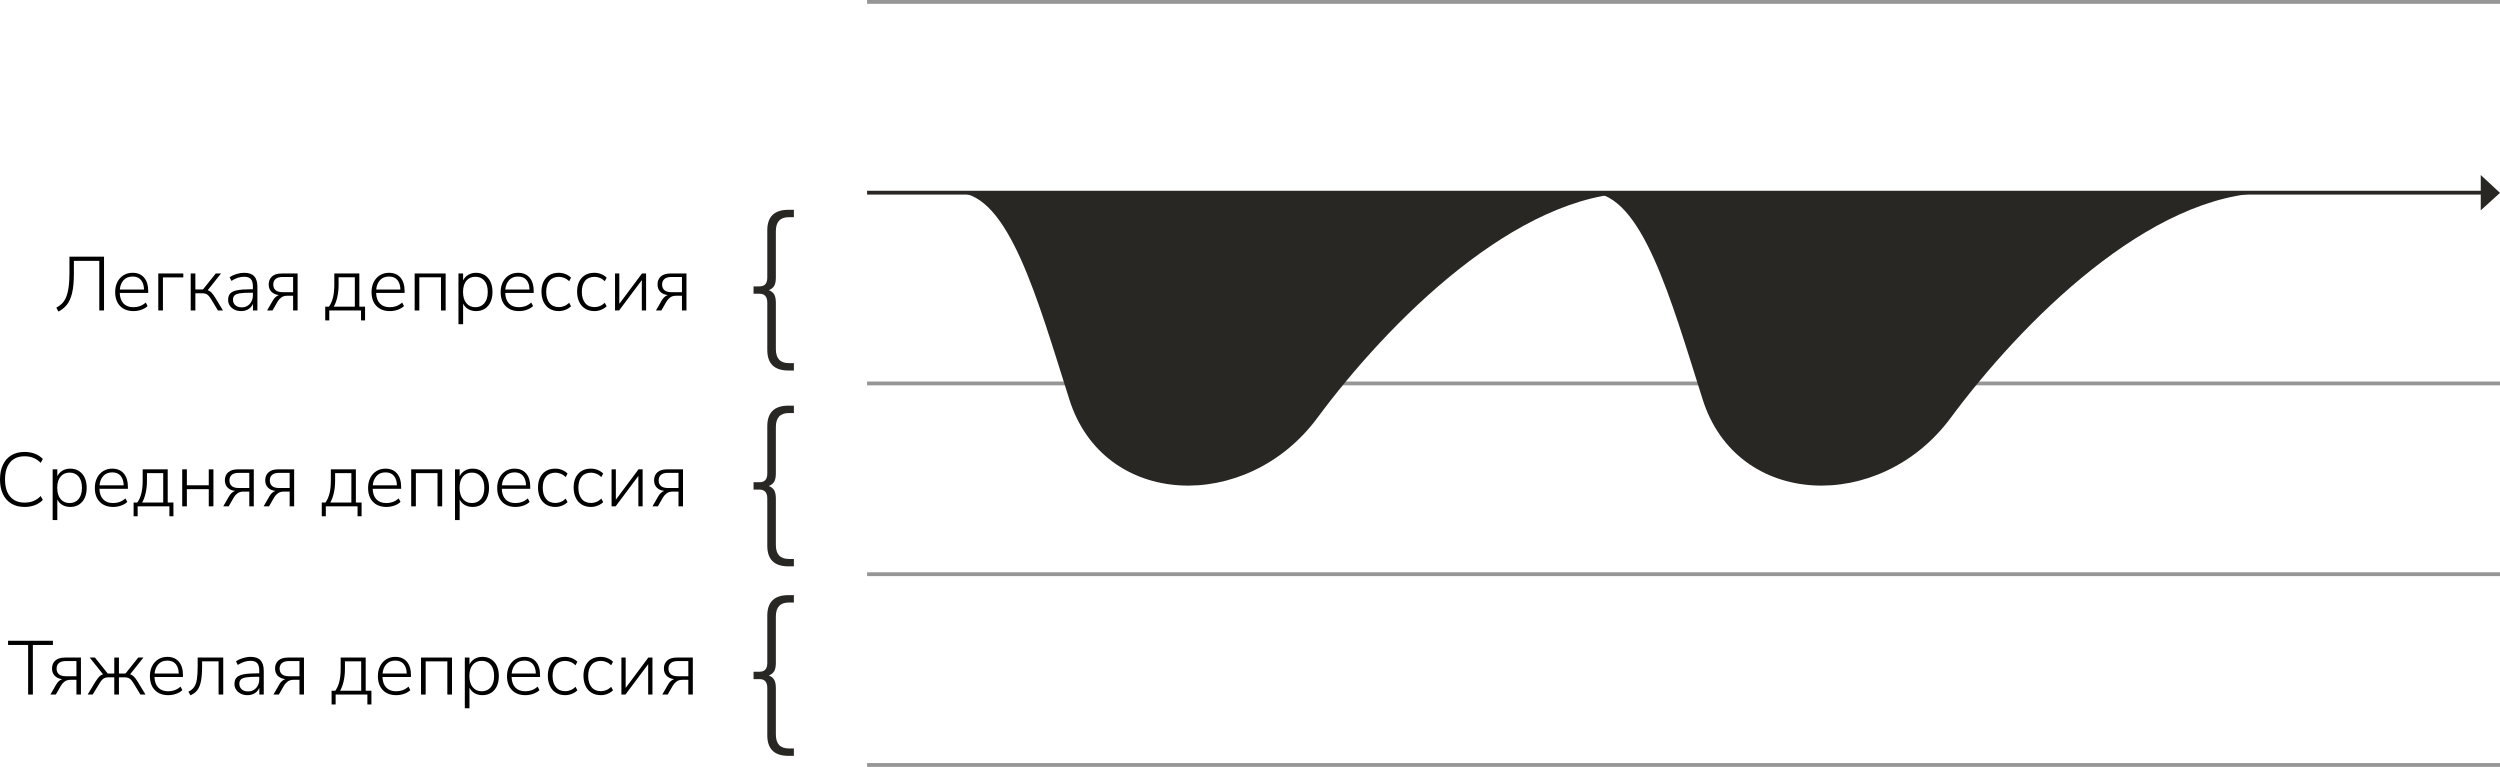 <?xml version="1.0" encoding="utf-8"?>
<!-- Generator: Adobe Illustrator 17.0.0, SVG Export Plug-In . SVG Version: 6.00 Build 0)  -->
<!DOCTYPE svg PUBLIC "-//W3C//DTD SVG 1.1//EN" "http://www.w3.org/Graphics/SVG/1.1/DTD/svg11.dtd">
<svg version="1.1" id="Layer_1" xmlns="http://www.w3.org/2000/svg" xmlns:xlink="http://www.w3.org/1999/xlink" x="0px" y="0px"
	 width="655.265px" height="201px" viewBox="26.242 0 655.265 201" enable-background="new 26.242 0 655.265 201"
	 xml:space="preserve">
<g>
	<g enable-background="new    ">
		<path fill="#292724" d="M229.151,74.948c-0.3,0.495-0.765,0.863-1.395,1.103c0.63,0.24,1.095,0.607,1.395,1.103
			c0.3,0.495,0.45,1.237,0.45,2.228v12.15c0,2.43,1.14,3.645,3.42,3.645h1.305v1.936h-1.44c-3.69,0-5.535-1.801-5.535-5.4V79.336
			c0-1.56-0.675-2.34-2.025-2.34h-1.575V75.06h1.575c1.35,0,2.025-0.765,2.025-2.295V60.39c0-3.6,1.845-5.399,5.535-5.399h1.44
			v1.935h-1.305c-2.28,0-3.42,1.215-3.42,3.646V72.72C229.602,73.711,229.451,74.453,229.151,74.948z"/>
	</g>
	<g enable-background="new    ">
		<path fill="#292724" d="M229.151,126.281c-0.3,0.495-0.765,0.863-1.395,1.103c0.63,0.24,1.095,0.607,1.395,1.103
			c0.3,0.495,0.45,1.237,0.45,2.228v12.15c0,2.43,1.14,3.645,3.42,3.645h1.305v1.936h-1.44c-3.69,0-5.535-1.801-5.535-5.4v-12.375
			c0-1.56-0.675-2.34-2.025-2.34h-1.575v-1.936h1.575c1.35,0,2.025-0.765,2.025-2.295v-12.375c0-3.6,1.845-5.399,5.535-5.399h1.44
			v1.935h-1.305c-2.28,0-3.42,1.215-3.42,3.646v12.149C229.602,125.044,229.451,125.786,229.151,126.281z"/>
	</g>
	<g enable-background="new    ">
		<path fill="#292724" d="M229.151,175.948c-0.3,0.495-0.765,0.863-1.395,1.103c0.63,0.24,1.095,0.607,1.395,1.103
			c0.3,0.495,0.45,1.237,0.45,2.228v12.15c0,2.43,1.14,3.645,3.42,3.645h1.305v1.936h-1.44c-3.69,0-5.535-1.801-5.535-5.4v-12.375
			c0-1.56-0.675-2.34-2.025-2.34h-1.575v-1.936h1.575c1.35,0,2.025-0.765,2.025-2.295V161.39c0-3.6,1.845-5.399,5.535-5.399h1.44
			v1.935h-1.305c-2.28,0-3.42,1.215-3.42,3.646v12.149C229.602,174.711,229.451,175.453,229.151,175.948z"/>
	</g>
	<g enable-background="new    ">
		<path d="M41.548,81.661l-0.54-1.021c0.52-0.279,0.99-0.616,1.41-1.01s0.78-0.92,1.08-1.58c0.3-0.66,0.533-1.52,0.7-2.58
			c0.167-1.06,0.25-2.383,0.25-3.97v-4.22h9.06v14.1h-1.24v-13h-6.66v3.42c0,2.04-0.157,3.707-0.47,5
			c-0.313,1.294-0.77,2.317-1.37,3.07S42.428,81.22,41.548,81.661z"/>
		<path d="M61.248,81.541c-1.493,0-2.67-0.443-3.53-1.33s-1.29-2.104-1.29-3.65c0-1,0.193-1.88,0.58-2.64
			c0.386-0.76,0.923-1.354,1.61-1.78c0.687-0.427,1.477-0.64,2.37-0.64c1.293,0,2.3,0.42,3.02,1.26c0.72,0.84,1.08,1.993,1.08,3.46
			v0.561h-7.46c0.04,1.199,0.37,2.123,0.99,2.77s1.483,0.97,2.59,0.97c0.6,0,1.163-0.093,1.69-0.279s1.043-0.5,1.55-0.94l0.48,0.92
			c-0.427,0.414-0.974,0.737-1.64,0.97C62.621,81.423,61.942,81.541,61.248,81.541z M61.008,72.48c-1.014,0-1.804,0.317-2.37,0.95
			c-0.567,0.634-0.897,1.45-0.99,2.45h6.34c-0.027-1.066-0.293-1.9-0.8-2.5C62.681,72.78,61.955,72.48,61.008,72.48z"/>
		<path d="M67.728,81.381v-9.7h6.56v1.021h-5.34v8.68h-1.22V81.381z"/>
		<path d="M76.228,81.381v-9.7h1.22v4.181h2l3.34-4.181h1.38l-3.48,4.38c0.373,0.12,0.707,0.334,1,0.641s0.64,0.786,1.04,1.439
			l1.96,3.24h-1.32l-1.8-2.98c-0.253-0.399-0.49-0.713-0.71-0.939c-0.22-0.227-0.467-0.383-0.74-0.47s-0.617-0.13-1.03-0.13h-1.64
			v4.52L76.228,81.381L76.228,81.381z"/>
		<path d="M89.448,81.541c-0.654,0-1.237-0.127-1.75-0.38c-0.514-0.253-0.92-0.601-1.22-1.04c-0.3-0.44-0.45-0.934-0.45-1.48
			c0-0.72,0.18-1.283,0.54-1.689c0.36-0.407,0.967-0.697,1.82-0.87c0.853-0.173,2.026-0.26,3.52-0.26h0.62V75.1
			c0-0.893-0.18-1.543-0.54-1.95c-0.36-0.406-0.934-0.609-1.72-0.609c-0.587,0-1.15,0.087-1.69,0.26
			c-0.54,0.174-1.097,0.447-1.67,0.82l-0.48-0.94c0.506-0.359,1.106-0.646,1.8-0.859c0.693-0.214,1.367-0.32,2.02-0.32
			c1.173,0,2.043,0.3,2.61,0.899c0.567,0.601,0.85,1.521,0.85,2.761v6.22h-1.16v-1.74c-0.267,0.601-0.67,1.067-1.21,1.4
			S90.168,81.541,89.448,81.541z M89.608,80.56c0.573,0,1.077-0.137,1.51-0.41c0.433-0.272,0.776-0.649,1.03-1.13
			c0.253-0.479,0.38-1.026,0.38-1.64v-0.66h-0.6c-1.2,0-2.137,0.054-2.81,0.16s-1.144,0.293-1.41,0.56
			c-0.267,0.268-0.4,0.634-0.4,1.101c0,0.6,0.207,1.087,0.62,1.46C88.341,80.374,88.901,80.56,89.608,80.56z"/>
		<path d="M96.247,81.381l1.52-2.64c0.413-0.707,0.933-1.174,1.56-1.4c-0.84-0.106-1.494-0.403-1.96-0.89
			c-0.467-0.487-0.7-1.123-0.7-1.91c0-0.854,0.287-1.543,0.86-2.07c0.573-0.526,1.44-0.79,2.6-0.79h4.12v9.7h-1.18v-3.86h-1.58
			c-0.6,0-1.1,0.147-1.5,0.44s-0.727,0.653-0.98,1.08l-1.34,2.34C97.667,81.381,96.247,81.381,96.247,81.381z M100.347,76.581h2.72
			V72.6h-2.72c-0.854,0-1.48,0.177-1.88,0.53s-0.6,0.837-0.6,1.45c0,0.627,0.2,1.116,0.6,1.47S99.494,76.581,100.347,76.581z"/>
		<path d="M111.487,83.98v-3.6h0.98c0.493-0.707,0.85-1.53,1.07-2.47s0.33-2.043,0.33-3.311v-2.92h6.56v8.7h1.5v3.6h-1.06v-2.6
			h-8.32v2.6L111.487,83.98L111.487,83.98z M113.727,80.381h5.52v-7.7h-4.26v2.04c0,1.08-0.11,2.117-0.33,3.11
			C114.437,78.824,114.127,79.673,113.727,80.381z"/>
		<path d="M128.447,81.541c-1.493,0-2.67-0.443-3.53-1.33s-1.29-2.104-1.29-3.65c0-1,0.193-1.88,0.58-2.64
			c0.386-0.76,0.923-1.354,1.61-1.78c0.687-0.427,1.477-0.64,2.37-0.64c1.293,0,2.3,0.42,3.02,1.26c0.72,0.84,1.08,1.993,1.08,3.46
			v0.561h-7.46c0.04,1.199,0.37,2.123,0.99,2.77s1.483,0.97,2.59,0.97c0.6,0,1.163-0.093,1.69-0.279s1.043-0.5,1.55-0.94l0.48,0.92
			c-0.427,0.414-0.974,0.737-1.64,0.97C129.82,81.423,129.14,81.541,128.447,81.541z M128.207,72.48c-1.014,0-1.804,0.317-2.37,0.95
			c-0.567,0.634-0.897,1.45-0.99,2.45h6.34c-0.027-1.066-0.293-1.9-0.8-2.5S129.153,72.48,128.207,72.48z"/>
		<path d="M134.927,81.381v-9.7h8.12v9.7h-1.22v-8.7h-5.68v8.7H134.927z"/>
		<path d="M146.406,84.98v-13.3h1.22v1.82c0.293-0.613,0.737-1.101,1.33-1.46c0.593-0.36,1.283-0.54,2.07-0.54
			c0.867,0,1.624,0.207,2.27,0.62c0.647,0.413,1.147,0.993,1.5,1.74c0.354,0.746,0.53,1.633,0.53,2.659
			c0,1.027-0.177,1.917-0.53,2.67c-0.353,0.754-0.853,1.334-1.5,1.74c-0.646,0.407-1.403,0.61-2.27,0.61
			c-0.787,0-1.477-0.173-2.07-0.521c-0.593-0.347-1.037-0.826-1.33-1.439v5.399h-1.22V84.98z M150.846,80.52
			c0.986,0,1.773-0.35,2.36-1.05c0.586-0.7,0.88-1.683,0.88-2.95s-0.293-2.246-0.88-2.939s-1.374-1.04-2.36-1.04
			c-0.987,0-1.773,0.347-2.36,1.04c-0.586,0.693-0.88,1.673-0.88,2.939c0,1.268,0.293,2.25,0.88,2.95
			C149.073,80.171,149.859,80.52,150.846,80.52z"/>
		<path d="M162.286,81.541c-1.493,0-2.67-0.443-3.53-1.33s-1.29-2.104-1.29-3.65c0-1,0.193-1.88,0.58-2.64
			c0.386-0.76,0.923-1.354,1.61-1.78c0.687-0.427,1.477-0.64,2.37-0.64c1.293,0,2.3,0.42,3.02,1.26c0.72,0.84,1.08,1.993,1.08,3.46
			v0.561h-7.46c0.04,1.199,0.37,2.123,0.99,2.77s1.483,0.97,2.59,0.97c0.6,0,1.163-0.093,1.69-0.279s1.043-0.5,1.55-0.94l0.48,0.92
			c-0.427,0.414-0.974,0.737-1.64,0.97C163.659,81.423,162.98,81.541,162.286,81.541z M162.047,72.48
			c-1.014,0-1.804,0.317-2.37,0.95c-0.567,0.634-0.897,1.45-0.99,2.45h6.34c-0.027-1.066-0.293-1.9-0.8-2.5
			S162.993,72.48,162.047,72.48z"/>
		<path d="M172.726,81.541c-0.947,0-1.76-0.21-2.44-0.63c-0.68-0.42-1.204-1.014-1.57-1.78s-0.55-1.656-0.55-2.67
			c0-1.533,0.403-2.743,1.21-3.63c0.807-0.887,1.923-1.33,3.35-1.33c0.586,0,1.167,0.113,1.74,0.34s1.053,0.54,1.44,0.94l-0.48,0.92
			c-0.413-0.4-0.854-0.69-1.32-0.87c-0.467-0.181-0.914-0.271-1.34-0.271c-1.08,0-1.91,0.34-2.49,1.021
			c-0.58,0.68-0.87,1.646-0.87,2.899c0,1.254,0.29,2.237,0.87,2.95c0.58,0.714,1.41,1.07,2.49,1.07c0.426,0,0.873-0.09,1.34-0.271
			c0.466-0.18,0.907-0.47,1.32-0.869l0.48,0.92c-0.387,0.387-0.87,0.693-1.45,0.92S173.299,81.541,172.726,81.541z"/>
		<path d="M182.066,81.541c-0.947,0-1.76-0.21-2.44-0.63c-0.68-0.42-1.204-1.014-1.57-1.78s-0.55-1.656-0.55-2.67
			c0-1.533,0.403-2.743,1.21-3.63c0.807-0.887,1.923-1.33,3.35-1.33c0.586,0,1.167,0.113,1.74,0.34s1.053,0.54,1.44,0.94l-0.48,0.92
			c-0.413-0.4-0.854-0.69-1.32-0.87c-0.467-0.181-0.914-0.271-1.34-0.271c-1.08,0-1.91,0.34-2.49,1.021
			c-0.58,0.68-0.87,1.646-0.87,2.899c0,1.254,0.29,2.237,0.87,2.95c0.58,0.714,1.41,1.07,2.49,1.07c0.426,0,0.873-0.09,1.34-0.271
			c0.466-0.18,0.907-0.47,1.32-0.869l0.48,0.92c-0.387,0.387-0.87,0.693-1.45,0.92S182.639,81.541,182.066,81.541z"/>
		<path d="M187.446,81.381v-9.7h1.12v7.96l5.94-7.96h1.08v9.7h-1.12v-7.96l-5.96,7.96H187.446z"/>
		<path d="M198.166,81.381l1.52-2.64c0.413-0.707,0.933-1.174,1.56-1.4c-0.84-0.106-1.494-0.403-1.96-0.89
			c-0.467-0.487-0.7-1.123-0.7-1.91c0-0.854,0.287-1.543,0.86-2.07c0.573-0.526,1.44-0.79,2.6-0.79h4.12v9.7h-1.18v-3.86h-1.58
			c-0.6,0-1.1,0.147-1.5,0.44s-0.727,0.653-0.98,1.08l-1.34,2.34C199.586,81.381,198.166,81.381,198.166,81.381z M202.266,76.581
			h2.72V72.6h-2.72c-0.854,0-1.48,0.177-1.88,0.53s-0.6,0.837-0.6,1.45c0,0.627,0.2,1.116,0.6,1.47S201.412,76.581,202.266,76.581z"
			/>
	</g>
	<g enable-background="new    ">
		<path d="M32.682,132.874c-1.347,0-2.5-0.29-3.46-0.87s-1.697-1.41-2.21-2.49s-0.77-2.366-0.77-3.859
			c0-1.48,0.257-2.761,0.77-3.841s1.25-1.909,2.21-2.489s2.113-0.87,3.46-0.87c0.973,0,1.87,0.156,2.69,0.47
			c0.82,0.313,1.517,0.771,2.09,1.37l-0.54,1.02c-0.627-0.612-1.277-1.053-1.95-1.319c-0.673-0.266-1.43-0.4-2.27-0.4
			c-1.654,0-2.924,0.53-3.81,1.59c-0.887,1.061-1.33,2.55-1.33,4.471c0,1.933,0.443,3.43,1.33,4.489
			c0.886,1.061,2.156,1.59,3.81,1.59c0.84,0,1.596-0.133,2.27-0.399c0.674-0.266,1.323-0.707,1.95-1.32l0.54,1.021
			c-0.573,0.6-1.27,1.057-2.09,1.37C34.551,132.716,33.655,132.874,32.682,132.874z"/>
		<path d="M40.042,136.313v-13.3h1.22v1.82c0.293-0.613,0.737-1.101,1.33-1.46c0.593-0.36,1.283-0.54,2.07-0.54
			c0.867,0,1.624,0.207,2.27,0.62c0.647,0.413,1.147,0.993,1.5,1.74c0.354,0.746,0.53,1.633,0.53,2.659
			c0,1.027-0.177,1.917-0.53,2.67c-0.353,0.754-0.853,1.334-1.5,1.74c-0.646,0.407-1.403,0.61-2.27,0.61
			c-0.787,0-1.477-0.173-2.07-0.521c-0.593-0.347-1.037-0.826-1.33-1.439v5.399h-1.22V136.313z M44.482,131.853
			c0.986,0,1.773-0.35,2.36-1.05c0.586-0.7,0.88-1.683,0.88-2.95s-0.293-2.246-0.88-2.939c-0.587-0.693-1.374-1.04-2.36-1.04
			c-0.987,0-1.773,0.347-2.36,1.04c-0.586,0.693-0.88,1.673-0.88,2.939c0,1.268,0.293,2.25,0.88,2.95
			C42.708,131.504,43.495,131.853,44.482,131.853z"/>
		<path d="M55.921,132.874c-1.493,0-2.67-0.443-3.53-1.33c-0.86-0.887-1.29-2.104-1.29-3.65c0-1,0.193-1.88,0.58-2.64
			c0.386-0.76,0.923-1.354,1.61-1.78c0.687-0.427,1.477-0.64,2.37-0.64c1.293,0,2.3,0.42,3.02,1.26c0.72,0.84,1.08,1.993,1.08,3.46
			v0.561h-7.46c0.04,1.199,0.37,2.123,0.99,2.77s1.483,0.97,2.59,0.97c0.6,0,1.163-0.093,1.69-0.279s1.043-0.5,1.55-0.94l0.48,0.92
			c-0.427,0.414-0.974,0.737-1.64,0.97C57.294,132.757,56.614,132.874,55.921,132.874z M55.681,123.813
			c-1.014,0-1.804,0.317-2.37,0.95c-0.567,0.634-0.897,1.45-0.99,2.45h6.34c-0.027-1.066-0.293-1.9-0.8-2.5
			C57.354,124.113,56.628,123.813,55.681,123.813z"/>
		<path d="M61.261,135.313v-3.6h0.98c0.493-0.707,0.85-1.53,1.07-2.47s0.33-2.043,0.33-3.311v-2.92h6.56v8.7h1.5v3.6h-1.06v-2.6
			h-8.32v2.6L61.261,135.313L61.261,135.313z M63.501,131.714h5.52v-7.7h-4.26v2.04c0,1.08-0.11,2.117-0.33,3.11
			C64.212,130.157,63.901,131.007,63.501,131.714z"/>
		<path d="M74.001,132.714v-9.7h1.22v4.181h5.74v-4.181h1.22v9.7h-1.22v-4.5h-5.74v4.5H74.001z"/>
		<path d="M84.761,132.714l1.52-2.64c0.413-0.707,0.933-1.174,1.56-1.4c-0.84-0.106-1.494-0.403-1.96-0.89
			c-0.467-0.487-0.7-1.123-0.7-1.91c0-0.854,0.287-1.543,0.86-2.07c0.573-0.526,1.44-0.79,2.6-0.79h4.12v9.7h-1.18v-3.86h-1.58
			c-0.6,0-1.1,0.147-1.5,0.44s-0.727,0.653-0.98,1.08l-1.34,2.34H84.761z M88.861,127.914h2.72v-3.98h-2.72
			c-0.854,0-1.48,0.177-1.88,0.53s-0.6,0.837-0.6,1.45c0,0.627,0.2,1.116,0.6,1.47S88.007,127.914,88.861,127.914z"/>
		<path d="M95.34,132.714l1.52-2.64c0.413-0.707,0.933-1.174,1.56-1.4c-0.84-0.106-1.494-0.403-1.96-0.89
			c-0.467-0.487-0.7-1.123-0.7-1.91c0-0.854,0.287-1.543,0.86-2.07c0.573-0.526,1.44-0.79,2.6-0.79h4.12v9.7h-1.18v-3.86h-1.58
			c-0.6,0-1.1,0.147-1.5,0.44s-0.727,0.653-0.98,1.08l-1.34,2.34H95.34z M99.441,127.914h2.72v-3.98h-2.72
			c-0.854,0-1.48,0.177-1.88,0.53s-0.6,0.837-0.6,1.45c0,0.627,0.2,1.116,0.6,1.47S98.587,127.914,99.441,127.914z"/>
		<path d="M110.58,135.313v-3.6h0.98c0.493-0.707,0.85-1.53,1.07-2.47s0.33-2.043,0.33-3.311v-2.92h6.56v8.7h1.5v3.6h-1.06v-2.6
			h-8.32v2.6L110.58,135.313L110.58,135.313z M112.82,131.714h5.52v-7.7h-4.26v2.04c0,1.08-0.11,2.117-0.33,3.11
			C113.53,130.157,113.22,131.007,112.82,131.714z"/>
		<path d="M127.54,132.874c-1.493,0-2.67-0.443-3.53-1.33c-0.86-0.887-1.29-2.104-1.29-3.65c0-1,0.193-1.88,0.58-2.64
			c0.386-0.76,0.923-1.354,1.61-1.78c0.687-0.427,1.477-0.64,2.37-0.64c1.293,0,2.3,0.42,3.02,1.26c0.72,0.84,1.08,1.993,1.08,3.46
			v0.561h-7.46c0.04,1.199,0.37,2.123,0.99,2.77s1.483,0.97,2.59,0.97c0.6,0,1.163-0.093,1.69-0.279s1.043-0.5,1.55-0.94l0.48,0.92
			c-0.427,0.414-0.974,0.737-1.64,0.97C128.913,132.757,128.234,132.874,127.54,132.874z M127.3,123.813
			c-1.014,0-1.804,0.317-2.37,0.95c-0.567,0.634-0.897,1.45-0.99,2.45h6.34c-0.027-1.066-0.293-1.9-0.8-2.5
			S128.247,123.813,127.3,123.813z"/>
		<path d="M134.02,132.714v-9.7h8.12v9.7h-1.22v-8.7h-5.68v8.7H134.02z"/>
		<path d="M145.5,136.313v-13.3h1.22v1.82c0.293-0.613,0.737-1.101,1.33-1.46c0.593-0.36,1.283-0.54,2.07-0.54
			c0.867,0,1.624,0.207,2.27,0.62c0.647,0.413,1.147,0.993,1.5,1.74c0.354,0.746,0.53,1.633,0.53,2.659
			c0,1.027-0.177,1.917-0.53,2.67c-0.353,0.754-0.853,1.334-1.5,1.74c-0.646,0.407-1.403,0.61-2.27,0.61
			c-0.787,0-1.477-0.173-2.07-0.521c-0.593-0.347-1.037-0.826-1.33-1.439v5.399h-1.22V136.313z M149.94,131.853
			c0.986,0,1.773-0.35,2.36-1.05c0.586-0.7,0.88-1.683,0.88-2.95s-0.293-2.246-0.88-2.939s-1.374-1.04-2.36-1.04
			c-0.987,0-1.773,0.347-2.36,1.04c-0.586,0.693-0.88,1.673-0.88,2.939c0,1.268,0.293,2.25,0.88,2.95
			C148.166,131.504,148.953,131.853,149.94,131.853z"/>
		<path d="M161.38,132.874c-1.493,0-2.67-0.443-3.53-1.33c-0.86-0.887-1.29-2.104-1.29-3.65c0-1,0.193-1.88,0.58-2.64
			c0.386-0.76,0.923-1.354,1.61-1.78c0.687-0.427,1.477-0.64,2.37-0.64c1.293,0,2.3,0.42,3.02,1.26c0.72,0.84,1.08,1.993,1.08,3.46
			v0.561h-7.46c0.04,1.199,0.37,2.123,0.99,2.77s1.483,0.97,2.59,0.97c0.6,0,1.163-0.093,1.69-0.279s1.043-0.5,1.55-0.94l0.48,0.92
			c-0.427,0.414-0.974,0.737-1.64,0.97C162.753,132.757,162.073,132.874,161.38,132.874z M161.14,123.813
			c-1.014,0-1.804,0.317-2.37,0.95c-0.567,0.634-0.897,1.45-0.99,2.45h6.34c-0.027-1.066-0.293-1.9-0.8-2.5
			S162.086,123.813,161.14,123.813z"/>
		<path d="M171.819,132.874c-0.947,0-1.76-0.21-2.44-0.63c-0.68-0.42-1.204-1.014-1.57-1.78s-0.55-1.656-0.55-2.67
			c0-1.533,0.403-2.743,1.21-3.63s1.923-1.33,3.35-1.33c0.586,0,1.167,0.113,1.74,0.34s1.053,0.54,1.44,0.94l-0.48,0.92
			c-0.413-0.4-0.854-0.69-1.32-0.87c-0.467-0.181-0.914-0.271-1.34-0.271c-1.08,0-1.91,0.34-2.49,1.021
			c-0.58,0.68-0.87,1.646-0.87,2.899c0,1.254,0.29,2.237,0.87,2.95c0.58,0.714,1.41,1.07,2.49,1.07c0.426,0,0.873-0.09,1.34-0.271
			c0.466-0.18,0.907-0.47,1.32-0.869l0.48,0.92c-0.387,0.387-0.87,0.693-1.45,0.92S172.392,132.874,171.819,132.874z"/>
		<path d="M181.159,132.874c-0.947,0-1.76-0.21-2.44-0.63c-0.68-0.42-1.204-1.014-1.57-1.78s-0.55-1.656-0.55-2.67
			c0-1.533,0.403-2.743,1.21-3.63s1.923-1.33,3.35-1.33c0.586,0,1.167,0.113,1.74,0.34s1.053,0.54,1.44,0.94l-0.48,0.92
			c-0.413-0.4-0.854-0.69-1.32-0.87c-0.467-0.181-0.914-0.271-1.34-0.271c-1.08,0-1.91,0.34-2.49,1.021
			c-0.58,0.68-0.87,1.646-0.87,2.899c0,1.254,0.29,2.237,0.87,2.95c0.58,0.714,1.41,1.07,2.49,1.07c0.426,0,0.873-0.09,1.34-0.271
			c0.466-0.18,0.907-0.47,1.32-0.869l0.48,0.92c-0.387,0.387-0.87,0.693-1.45,0.92S181.732,132.874,181.159,132.874z"/>
		<path d="M186.539,132.714v-9.7h1.12v7.96l5.94-7.96h1.08v9.7h-1.12v-7.96l-5.96,7.96L186.539,132.714L186.539,132.714z"/>
		<path d="M197.259,132.714l1.52-2.64c0.413-0.707,0.933-1.174,1.56-1.4c-0.84-0.106-1.494-0.403-1.96-0.89
			c-0.467-0.487-0.7-1.123-0.7-1.91c0-0.854,0.287-1.543,0.86-2.07c0.573-0.526,1.44-0.79,2.6-0.79h4.12v9.7h-1.18v-3.86h-1.58
			c-0.6,0-1.1,0.147-1.5,0.44s-0.727,0.653-0.98,1.08l-1.34,2.34H197.259z M201.359,127.914h2.72v-3.98h-2.72
			c-0.854,0-1.48,0.177-1.88,0.53s-0.6,0.837-0.6,1.45c0,0.627,0.2,1.116,0.6,1.47S200.505,127.914,201.359,127.914z"/>
	</g>
	<g enable-background="new    ">
		<path d="M33.615,182.047v-13h-5.26v-1.1h11.76v1.1h-5.26v13H33.615z"/>
		<path d="M39.455,182.047l1.52-2.639c0.413-0.707,0.933-1.174,1.56-1.4c-0.84-0.107-1.494-0.404-1.96-0.891
			c-0.467-0.486-0.7-1.123-0.7-1.91c0-0.854,0.287-1.543,0.86-2.07c0.573-0.525,1.44-0.789,2.6-0.789h4.12v9.699h-1.18v-3.859h-1.58
			c-0.6,0-1.1,0.146-1.5,0.439s-0.727,0.654-0.98,1.08l-1.34,2.34L39.455,182.047L39.455,182.047z M43.555,177.248h2.72v-3.98h-2.72
			c-0.854,0-1.48,0.176-1.88,0.529s-0.6,0.838-0.6,1.451c0,0.627,0.2,1.115,0.6,1.469C42.075,177.071,42.701,177.248,43.555,177.248
			z"/>
		<path d="M49.215,182.047l1.96-3.24c0.413-0.652,0.767-1.133,1.06-1.439c0.293-0.307,0.626-0.52,1-0.641l-3.48-4.379h1.36
			l3.36,4.18h1.72v-4.18h1.22v4.18h1.72l3.34-4.18h1.36l-3.48,4.379c0.373,0.121,0.71,0.334,1.01,0.641
			c0.3,0.307,0.65,0.787,1.05,1.439l1.96,3.24h-1.32l-1.82-2.98c-0.24-0.398-0.474-0.713-0.7-0.939
			c-0.226-0.226-0.477-0.383-0.75-0.469c-0.273-0.088-0.61-0.131-1.01-0.131h-1.36v4.52h-1.22v-4.52h-1.38
			c-0.4,0-0.737,0.043-1.01,0.131c-0.273,0.086-0.523,0.242-0.75,0.469c-0.227,0.227-0.46,0.541-0.7,0.939l-1.82,2.98H49.215z"/>
		<path d="M70.355,182.207c-1.493,0-2.67-0.443-3.53-1.33c-0.86-0.887-1.29-2.104-1.29-3.65c0-1,0.193-1.879,0.58-2.639
			c0.386-0.76,0.923-1.354,1.61-1.781c0.687-0.426,1.477-0.639,2.37-0.639c1.293,0,2.3,0.42,3.02,1.26
			c0.72,0.84,1.08,1.992,1.08,3.459v0.561h-7.46c0.04,1.199,0.37,2.123,0.99,2.77s1.483,0.971,2.59,0.971
			c0.6,0,1.163-0.094,1.69-0.279c0.527-0.188,1.043-0.5,1.55-0.941l0.48,0.92c-0.427,0.414-0.974,0.738-1.64,0.971
			C71.728,182.09,71.048,182.207,70.355,182.207z M70.115,173.146c-1.014,0-1.804,0.318-2.37,0.951
			c-0.567,0.633-0.897,1.449-0.99,2.449h6.34c-0.027-1.066-0.293-1.9-0.8-2.5S71.061,173.146,70.115,173.146z"/>
		<path d="M76.154,182.248l-0.52-0.961c0.626-0.293,1.117-0.686,1.47-1.18c0.353-0.494,0.6-1.176,0.74-2.051
			c0.14-0.873,0.21-2.029,0.21-3.469v-2.24h6.7v9.699h-1.22v-8.699h-4.32v1.279c0,1.574-0.097,2.863-0.29,3.871
			c-0.193,1.006-0.514,1.803-0.96,2.389C77.518,181.474,76.914,181.927,76.154,182.248z"/>
		<path d="M91.114,182.207c-0.654,0-1.237-0.127-1.75-0.379c-0.514-0.254-0.92-0.602-1.22-1.041s-0.45-0.934-0.45-1.48
			c0-0.719,0.18-1.283,0.54-1.689c0.36-0.406,0.967-0.697,1.82-0.869c0.853-0.174,2.026-0.26,3.52-0.26h0.62v-0.721
			c0-0.893-0.18-1.543-0.54-1.951c-0.36-0.406-0.934-0.609-1.72-0.609c-0.587,0-1.15,0.088-1.69,0.26
			c-0.54,0.174-1.097,0.447-1.67,0.82l-0.48-0.939c0.506-0.359,1.106-0.646,1.8-0.859c0.693-0.215,1.367-0.32,2.02-0.32
			c1.173,0,2.043,0.299,2.61,0.898c0.567,0.602,0.85,1.521,0.85,2.762v6.219h-1.16v-1.74c-0.267,0.602-0.67,1.068-1.21,1.4
			C92.464,182.041,91.834,182.207,91.114,182.207z M91.274,181.226c0.573,0,1.077-0.137,1.51-0.41
			c0.433-0.271,0.776-0.648,1.03-1.129s0.38-1.027,0.38-1.641v-0.66h-0.6c-1.2,0-2.137,0.055-2.81,0.16
			c-0.673,0.107-1.144,0.293-1.41,0.561s-0.4,0.633-0.4,1.1c0,0.6,0.207,1.088,0.62,1.461S90.568,181.226,91.274,181.226z"/>
		<path d="M97.914,182.047l1.52-2.639c0.413-0.707,0.933-1.174,1.56-1.4c-0.84-0.107-1.494-0.404-1.96-0.891
			c-0.467-0.486-0.7-1.123-0.7-1.91c0-0.854,0.287-1.543,0.86-2.07c0.573-0.525,1.44-0.789,2.6-0.789h4.12v9.699h-1.18v-3.859h-1.58
			c-0.6,0-1.1,0.146-1.5,0.439s-0.727,0.654-0.98,1.08l-1.34,2.34L97.914,182.047L97.914,182.047z M102.014,177.248h2.72v-3.98
			h-2.72c-0.854,0-1.48,0.176-1.88,0.529s-0.6,0.838-0.6,1.451c0,0.627,0.2,1.115,0.6,1.469S101.161,177.248,102.014,177.248z"/>
		<path d="M113.154,184.646v-3.6h0.98c0.493-0.707,0.85-1.529,1.07-2.469c0.22-0.941,0.33-2.043,0.33-3.311v-2.92h6.56v8.699h1.5
			v3.6h-1.06v-2.6h-8.32v2.6L113.154,184.646L113.154,184.646z M115.394,181.047h5.52v-7.699h-4.26v2.039
			c0,1.08-0.11,2.117-0.33,3.111C116.104,179.49,115.794,180.34,115.394,181.047z"/>
		<path d="M130.113,182.207c-1.493,0-2.67-0.443-3.53-1.33c-0.86-0.887-1.29-2.104-1.29-3.65c0-1,0.193-1.879,0.58-2.639
			c0.386-0.76,0.923-1.354,1.61-1.781c0.687-0.426,1.477-0.639,2.37-0.639c1.293,0,2.3,0.42,3.02,1.26s1.08,1.992,1.08,3.459v0.561
			h-7.46c0.04,1.199,0.37,2.123,0.99,2.77s1.483,0.971,2.59,0.971c0.6,0,1.163-0.094,1.69-0.279c0.527-0.188,1.043-0.5,1.55-0.941
			l0.48,0.92c-0.427,0.414-0.974,0.738-1.64,0.971C131.486,182.09,130.807,182.207,130.113,182.207z M129.874,173.146
			c-1.014,0-1.804,0.318-2.37,0.951c-0.567,0.633-0.897,1.449-0.99,2.449h6.34c-0.027-1.066-0.293-1.9-0.8-2.5
			S130.82,173.146,129.874,173.146z"/>
		<path d="M136.593,182.047v-9.699h8.12v9.699h-1.22v-8.699h-5.68v8.699H136.593z"/>
		<path d="M148.073,185.646v-13.299h1.22v1.82c0.293-0.613,0.737-1.102,1.33-1.461s1.283-0.539,2.07-0.539
			c0.867,0,1.624,0.207,2.27,0.619c0.647,0.414,1.147,0.994,1.5,1.74c0.354,0.746,0.53,1.633,0.53,2.66s-0.177,1.916-0.53,2.67
			s-0.853,1.334-1.5,1.74c-0.646,0.406-1.403,0.609-2.27,0.609c-0.787,0-1.477-0.172-2.07-0.52s-1.037-0.826-1.33-1.439v5.398h-1.22
			V185.646z M152.513,181.187c0.986,0,1.773-0.35,2.36-1.051c0.586-0.699,0.88-1.682,0.88-2.949s-0.293-2.246-0.88-2.939
			s-1.374-1.041-2.36-1.041c-0.987,0-1.773,0.348-2.36,1.041c-0.586,0.693-0.88,1.672-0.88,2.939s0.293,2.25,0.88,2.949
			C150.74,180.838,151.526,181.187,152.513,181.187z"/>
		<path d="M163.953,182.207c-1.493,0-2.67-0.443-3.53-1.33c-0.86-0.887-1.29-2.104-1.29-3.65c0-1,0.193-1.879,0.58-2.639
			c0.386-0.76,0.923-1.354,1.61-1.781c0.687-0.426,1.477-0.639,2.37-0.639c1.293,0,2.3,0.42,3.02,1.26s1.08,1.992,1.08,3.459v0.561
			h-7.46c0.04,1.199,0.37,2.123,0.99,2.77s1.483,0.971,2.59,0.971c0.6,0,1.163-0.094,1.69-0.279c0.527-0.188,1.043-0.5,1.55-0.941
			l0.48,0.92c-0.427,0.414-0.974,0.738-1.64,0.971C165.326,182.09,164.646,182.207,163.953,182.207z M163.713,173.146
			c-1.014,0-1.804,0.318-2.37,0.951c-0.567,0.633-0.897,1.449-0.99,2.449h6.34c-0.027-1.066-0.293-1.9-0.8-2.5
			S164.659,173.146,163.713,173.146z"/>
		<path d="M174.393,182.207c-0.947,0-1.76-0.209-2.44-0.629c-0.68-0.42-1.204-1.014-1.57-1.781c-0.367-0.766-0.55-1.656-0.55-2.67
			c0-1.533,0.403-2.742,1.21-3.629s1.923-1.33,3.35-1.33c0.586,0,1.167,0.113,1.74,0.34s1.053,0.539,1.44,0.939l-0.48,0.92
			c-0.413-0.4-0.854-0.689-1.32-0.869c-0.467-0.182-0.914-0.271-1.34-0.271c-1.08,0-1.91,0.34-2.49,1.021
			c-0.58,0.68-0.87,1.646-0.87,2.898c0,1.254,0.29,2.238,0.87,2.951s1.41,1.07,2.49,1.07c0.426,0,0.873-0.09,1.34-0.271
			c0.466-0.18,0.907-0.469,1.32-0.869l0.48,0.92c-0.387,0.387-0.87,0.693-1.45,0.92S174.966,182.207,174.393,182.207z"/>
		<path d="M183.733,182.207c-0.947,0-1.76-0.209-2.44-0.629c-0.68-0.42-1.204-1.014-1.57-1.781c-0.367-0.766-0.55-1.656-0.55-2.67
			c0-1.533,0.403-2.742,1.21-3.629s1.923-1.33,3.35-1.33c0.586,0,1.167,0.113,1.74,0.34s1.053,0.539,1.44,0.939l-0.48,0.92
			c-0.413-0.4-0.854-0.689-1.32-0.869c-0.467-0.182-0.914-0.271-1.34-0.271c-1.08,0-1.91,0.34-2.49,1.021
			c-0.58,0.68-0.87,1.646-0.87,2.898c0,1.254,0.29,2.238,0.87,2.951s1.41,1.07,2.49,1.07c0.426,0,0.873-0.09,1.34-0.271
			c0.466-0.18,0.907-0.469,1.32-0.869l0.48,0.92c-0.387,0.387-0.87,0.693-1.45,0.92S184.306,182.207,183.733,182.207z"/>
		<path d="M189.113,182.047v-9.699h1.12v7.959l5.94-7.959h1.08v9.699h-1.12v-7.959l-5.96,7.959H189.113z"/>
		<path d="M199.833,182.047l1.52-2.639c0.413-0.707,0.933-1.174,1.56-1.4c-0.84-0.107-1.494-0.404-1.96-0.891
			c-0.467-0.486-0.7-1.123-0.7-1.91c0-0.854,0.287-1.543,0.86-2.07c0.573-0.525,1.44-0.789,2.6-0.789h4.12v9.699h-1.18v-3.859h-1.58
			c-0.6,0-1.1,0.146-1.5,0.439s-0.727,0.654-0.98,1.08l-1.34,2.34L199.833,182.047L199.833,182.047z M203.933,177.248h2.72v-3.98
			h-2.72c-0.854,0-1.48,0.176-1.88,0.529s-0.6,0.838-0.6,1.451c0,0.627,0.2,1.115,0.6,1.469S203.079,177.248,203.933,177.248z"/>
	</g>
</g>
<line fill="none" stroke="#969696" stroke-miterlimit="10" x1="253.507" y1="0.5" x2="681.507" y2="0.5"/>
<line fill="none" stroke="#969696" stroke-miterlimit="10" x1="253.507" y1="200.5" x2="681.507" y2="200.5"/>
<line fill="none" stroke="#969696" stroke-miterlimit="10" x1="253.507" y1="150.5" x2="681.507" y2="150.5"/>
<line fill="none" stroke="#969696" stroke-miterlimit="10" x1="253.507" y1="100.5" x2="681.507" y2="100.5"/>
<line fill="none" stroke="#292724" stroke-miterlimit="10" x1="253.507" y1="50.5" x2="678.815" y2="50.5"/>
<polyline fill="#292724" points="681.507,50.549 676.46,45.87 676.46,55.13 "/>
<path fill="#292724" d="M277.248,50.5c13.386,0.376,20.932,27.887,29.256,54.134c8.983,28.666,46.502,29.908,65.003,4.921
	S423.748,50.5,455.248,50.5"/>
<path fill="#292724" d="M443.248,50.5c13.386,0.376,20.932,27.887,29.256,54.134c8.983,28.666,46.502,29.908,65.003,4.921
	c18.5-24.987,52.241-59.055,83.742-59.055"/>
</svg>
